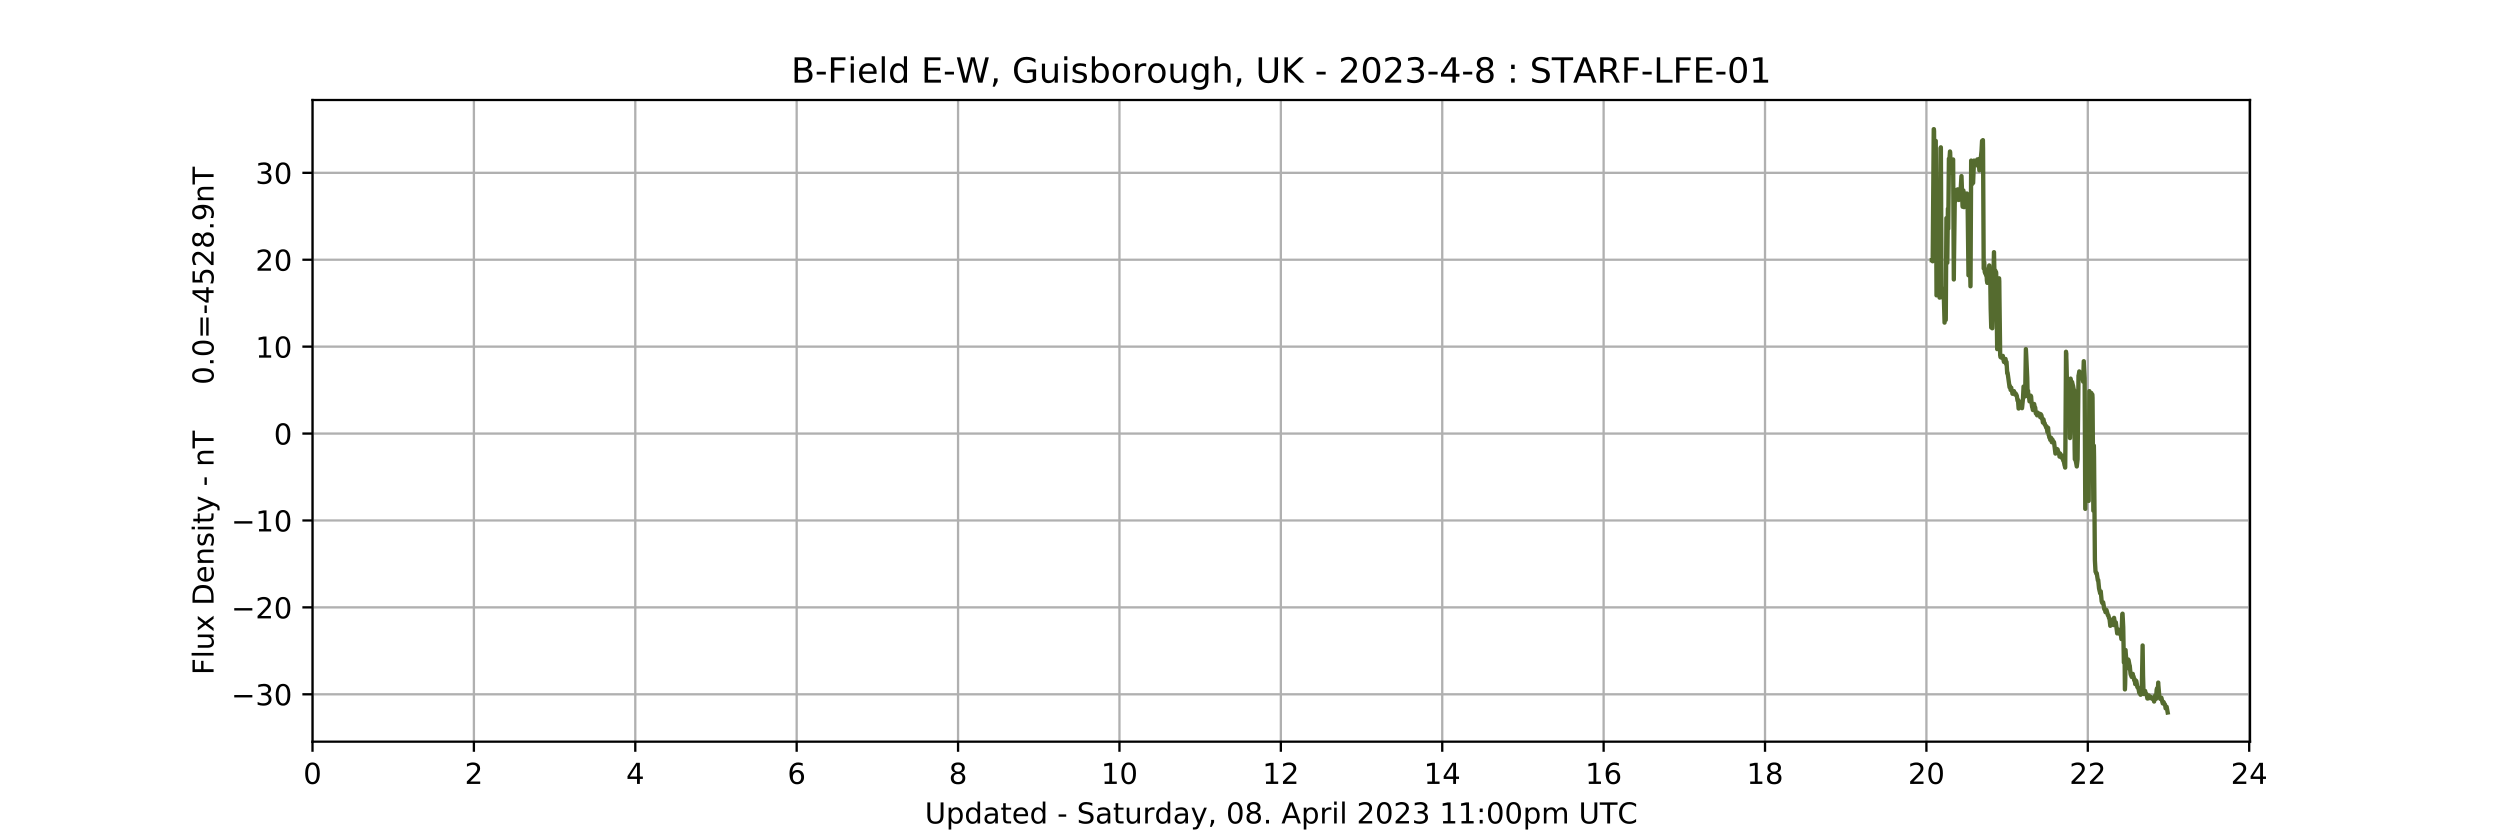 <?xml version="1.0" encoding="utf-8" standalone="no"?>
<!DOCTYPE svg PUBLIC "-//W3C//DTD SVG 1.1//EN"
  "http://www.w3.org/Graphics/SVG/1.1/DTD/svg11.dtd">
<!-- Created with matplotlib (https://matplotlib.org/) -->
<svg height="288pt" version="1.1" viewBox="0 0 864 288" width="864pt" xmlns="http://www.w3.org/2000/svg" xmlns:xlink="http://www.w3.org/1999/xlink">
 <defs>
  <style type="text/css">
*{stroke-linecap:butt;stroke-linejoin:round;}
  </style>
 </defs>
 <g id="figure_1">
  <g id="patch_1">
   <path d="M 0 288 
L 864 288 
L 864 0 
L 0 0 
z
" style="fill:#ffffff;"/>
  </g>
  <g id="axes_1">
   <g id="patch_2">
    <path d="M 108 256.32 
L 777.6 256.32 
L 777.6 34.56 
L 108 34.56 
z
" style="fill:#ffffff;"/>
   </g>
   <g id="matplotlib.axis_1">
    <g id="xtick_1">
     <g id="line2d_1">
      <path clip-path="url(#pce2dcd34ef)" d="M 108 256.32 
L 108 34.56 
" style="fill:none;stroke:#b0b0b0;stroke-linecap:square;stroke-width:0.8;"/>
     </g>
     <g id="line2d_2">
      <defs>
       <path d="M 0 0 
L 0 3.5 
" id="m04cce826ec" style="stroke:#000000;stroke-width:0.8;"/>
      </defs>
      <g>
       <use style="stroke:#000000;stroke-width:0.8;" x="108" xlink:href="#m04cce826ec" y="256.32"/>
      </g>
     </g>
     <g id="text_1">
      <!-- 0 -->
      <defs>
       <path d="M 31.781 66.406 
Q 24.172 66.406 20.328 58.906 
Q 16.5 51.422 16.5 36.375 
Q 16.5 21.391 20.328 13.891 
Q 24.172 6.391 31.781 6.391 
Q 39.453 6.391 43.281 13.891 
Q 47.125 21.391 47.125 36.375 
Q 47.125 51.422 43.281 58.906 
Q 39.453 66.406 31.781 66.406 
z
M 31.781 74.219 
Q 44.047 74.219 50.516 64.516 
Q 56.984 54.828 56.984 36.375 
Q 56.984 17.969 50.516 8.266 
Q 44.047 -1.422 31.781 -1.422 
Q 19.531 -1.422 13.062 8.266 
Q 6.594 17.969 6.594 36.375 
Q 6.594 54.828 13.062 64.516 
Q 19.531 74.219 31.781 74.219 
z
" id="DejaVuSans-48"/>
      </defs>
      <g transform="translate(104.819 270.918)scale(0.1 -0.1)">
       <use xlink:href="#DejaVuSans-48"/>
      </g>
     </g>
    </g>
    <g id="xtick_2">
     <g id="line2d_3">
      <path clip-path="url(#pce2dcd34ef)" d="M 163.777 256.32 
L 163.777 34.56 
" style="fill:none;stroke:#b0b0b0;stroke-linecap:square;stroke-width:0.8;"/>
     </g>
     <g id="line2d_4">
      <g>
       <use style="stroke:#000000;stroke-width:0.8;" x="163.777" xlink:href="#m04cce826ec" y="256.32"/>
      </g>
     </g>
     <g id="text_2">
      <!-- 2 -->
      <defs>
       <path d="M 19.188 8.297 
L 53.609 8.297 
L 53.609 0 
L 7.328 0 
L 7.328 8.297 
Q 12.938 14.109 22.625 23.891 
Q 32.328 33.688 34.812 36.531 
Q 39.547 41.844 41.422 45.531 
Q 43.312 49.219 43.312 52.781 
Q 43.312 58.594 39.234 62.25 
Q 35.156 65.922 28.609 65.922 
Q 23.969 65.922 18.812 64.312 
Q 13.672 62.703 7.812 59.422 
L 7.812 69.391 
Q 13.766 71.781 18.938 73 
Q 24.125 74.219 28.422 74.219 
Q 39.75 74.219 46.484 68.547 
Q 53.219 62.891 53.219 53.422 
Q 53.219 48.922 51.531 44.891 
Q 49.859 40.875 45.406 35.406 
Q 44.188 33.984 37.641 27.219 
Q 31.109 20.453 19.188 8.297 
z
" id="DejaVuSans-50"/>
      </defs>
      <g transform="translate(160.596 270.918)scale(0.1 -0.1)">
       <use xlink:href="#DejaVuSans-50"/>
      </g>
     </g>
    </g>
    <g id="xtick_3">
     <g id="line2d_5">
      <path clip-path="url(#pce2dcd34ef)" d="M 219.554 256.32 
L 219.554 34.56 
" style="fill:none;stroke:#b0b0b0;stroke-linecap:square;stroke-width:0.8;"/>
     </g>
     <g id="line2d_6">
      <g>
       <use style="stroke:#000000;stroke-width:0.8;" x="219.554" xlink:href="#m04cce826ec" y="256.32"/>
      </g>
     </g>
     <g id="text_3">
      <!-- 4 -->
      <defs>
       <path d="M 37.797 64.312 
L 12.891 25.391 
L 37.797 25.391 
z
M 35.203 72.906 
L 47.609 72.906 
L 47.609 25.391 
L 58.016 25.391 
L 58.016 17.188 
L 47.609 17.188 
L 47.609 0 
L 37.797 0 
L 37.797 17.188 
L 4.891 17.188 
L 4.891 26.703 
z
" id="DejaVuSans-52"/>
      </defs>
      <g transform="translate(216.372 270.918)scale(0.1 -0.1)">
       <use xlink:href="#DejaVuSans-52"/>
      </g>
     </g>
    </g>
    <g id="xtick_4">
     <g id="line2d_7">
      <path clip-path="url(#pce2dcd34ef)" d="M 275.33 256.32 
L 275.33 34.56 
" style="fill:none;stroke:#b0b0b0;stroke-linecap:square;stroke-width:0.8;"/>
     </g>
     <g id="line2d_8">
      <g>
       <use style="stroke:#000000;stroke-width:0.8;" x="275.33" xlink:href="#m04cce826ec" y="256.32"/>
      </g>
     </g>
     <g id="text_4">
      <!-- 6 -->
      <defs>
       <path d="M 33.016 40.375 
Q 26.375 40.375 22.484 35.828 
Q 18.609 31.297 18.609 23.391 
Q 18.609 15.531 22.484 10.953 
Q 26.375 6.391 33.016 6.391 
Q 39.656 6.391 43.531 10.953 
Q 47.406 15.531 47.406 23.391 
Q 47.406 31.297 43.531 35.828 
Q 39.656 40.375 33.016 40.375 
z
M 52.594 71.297 
L 52.594 62.312 
Q 48.875 64.062 45.094 64.984 
Q 41.312 65.922 37.594 65.922 
Q 27.828 65.922 22.672 59.328 
Q 17.531 52.734 16.797 39.406 
Q 19.672 43.656 24.016 45.922 
Q 28.375 48.188 33.594 48.188 
Q 44.578 48.188 50.953 41.516 
Q 57.328 34.859 57.328 23.391 
Q 57.328 12.156 50.688 5.359 
Q 44.047 -1.422 33.016 -1.422 
Q 20.359 -1.422 13.672 8.266 
Q 6.984 17.969 6.984 36.375 
Q 6.984 53.656 15.188 63.938 
Q 23.391 74.219 37.203 74.219 
Q 40.922 74.219 44.703 73.484 
Q 48.484 72.75 52.594 71.297 
z
" id="DejaVuSans-54"/>
      </defs>
      <g transform="translate(272.149 270.918)scale(0.1 -0.1)">
       <use xlink:href="#DejaVuSans-54"/>
      </g>
     </g>
    </g>
    <g id="xtick_5">
     <g id="line2d_9">
      <path clip-path="url(#pce2dcd34ef)" d="M 331.107 256.32 
L 331.107 34.56 
" style="fill:none;stroke:#b0b0b0;stroke-linecap:square;stroke-width:0.8;"/>
     </g>
     <g id="line2d_10">
      <g>
       <use style="stroke:#000000;stroke-width:0.8;" x="331.107" xlink:href="#m04cce826ec" y="256.32"/>
      </g>
     </g>
     <g id="text_5">
      <!-- 8 -->
      <defs>
       <path d="M 31.781 34.625 
Q 24.75 34.625 20.719 30.859 
Q 16.703 27.094 16.703 20.516 
Q 16.703 13.922 20.719 10.156 
Q 24.75 6.391 31.781 6.391 
Q 38.812 6.391 42.859 10.172 
Q 46.922 13.969 46.922 20.516 
Q 46.922 27.094 42.891 30.859 
Q 38.875 34.625 31.781 34.625 
z
M 21.922 38.812 
Q 15.578 40.375 12.031 44.719 
Q 8.5 49.078 8.5 55.328 
Q 8.5 64.062 14.719 69.141 
Q 20.953 74.219 31.781 74.219 
Q 42.672 74.219 48.875 69.141 
Q 55.078 64.062 55.078 55.328 
Q 55.078 49.078 51.531 44.719 
Q 48 40.375 41.703 38.812 
Q 48.828 37.156 52.797 32.312 
Q 56.781 27.484 56.781 20.516 
Q 56.781 9.906 50.312 4.234 
Q 43.844 -1.422 31.781 -1.422 
Q 19.734 -1.422 13.25 4.234 
Q 6.781 9.906 6.781 20.516 
Q 6.781 27.484 10.781 32.312 
Q 14.797 37.156 21.922 38.812 
z
M 18.312 54.391 
Q 18.312 48.734 21.844 45.562 
Q 25.391 42.391 31.781 42.391 
Q 38.141 42.391 41.719 45.562 
Q 45.312 48.734 45.312 54.391 
Q 45.312 60.062 41.719 63.234 
Q 38.141 66.406 31.781 66.406 
Q 25.391 66.406 21.844 63.234 
Q 18.312 60.062 18.312 54.391 
z
" id="DejaVuSans-56"/>
      </defs>
      <g transform="translate(327.926 270.918)scale(0.1 -0.1)">
       <use xlink:href="#DejaVuSans-56"/>
      </g>
     </g>
    </g>
    <g id="xtick_6">
     <g id="line2d_11">
      <path clip-path="url(#pce2dcd34ef)" d="M 386.884 256.32 
L 386.884 34.56 
" style="fill:none;stroke:#b0b0b0;stroke-linecap:square;stroke-width:0.8;"/>
     </g>
     <g id="line2d_12">
      <g>
       <use style="stroke:#000000;stroke-width:0.8;" x="386.884" xlink:href="#m04cce826ec" y="256.32"/>
      </g>
     </g>
     <g id="text_6">
      <!-- 10 -->
      <defs>
       <path d="M 12.406 8.297 
L 28.516 8.297 
L 28.516 63.922 
L 10.984 60.406 
L 10.984 69.391 
L 28.422 72.906 
L 38.281 72.906 
L 38.281 8.297 
L 54.391 8.297 
L 54.391 0 
L 12.406 0 
z
" id="DejaVuSans-49"/>
      </defs>
      <g transform="translate(380.521 270.918)scale(0.1 -0.1)">
       <use xlink:href="#DejaVuSans-49"/>
       <use x="63.623" xlink:href="#DejaVuSans-48"/>
      </g>
     </g>
    </g>
    <g id="xtick_7">
     <g id="line2d_13">
      <path clip-path="url(#pce2dcd34ef)" d="M 442.661 256.32 
L 442.661 34.56 
" style="fill:none;stroke:#b0b0b0;stroke-linecap:square;stroke-width:0.8;"/>
     </g>
     <g id="line2d_14">
      <g>
       <use style="stroke:#000000;stroke-width:0.8;" x="442.661" xlink:href="#m04cce826ec" y="256.32"/>
      </g>
     </g>
     <g id="text_7">
      <!-- 12 -->
      <g transform="translate(436.298 270.918)scale(0.1 -0.1)">
       <use xlink:href="#DejaVuSans-49"/>
       <use x="63.623" xlink:href="#DejaVuSans-50"/>
      </g>
     </g>
    </g>
    <g id="xtick_8">
     <g id="line2d_15">
      <path clip-path="url(#pce2dcd34ef)" d="M 498.437 256.32 
L 498.437 34.56 
" style="fill:none;stroke:#b0b0b0;stroke-linecap:square;stroke-width:0.8;"/>
     </g>
     <g id="line2d_16">
      <g>
       <use style="stroke:#000000;stroke-width:0.8;" x="498.437" xlink:href="#m04cce826ec" y="256.32"/>
      </g>
     </g>
     <g id="text_8">
      <!-- 14 -->
      <g transform="translate(492.075 270.918)scale(0.1 -0.1)">
       <use xlink:href="#DejaVuSans-49"/>
       <use x="63.623" xlink:href="#DejaVuSans-52"/>
      </g>
     </g>
    </g>
    <g id="xtick_9">
     <g id="line2d_17">
      <path clip-path="url(#pce2dcd34ef)" d="M 554.214 256.32 
L 554.214 34.56 
" style="fill:none;stroke:#b0b0b0;stroke-linecap:square;stroke-width:0.8;"/>
     </g>
     <g id="line2d_18">
      <g>
       <use style="stroke:#000000;stroke-width:0.8;" x="554.214" xlink:href="#m04cce826ec" y="256.32"/>
      </g>
     </g>
     <g id="text_9">
      <!-- 16 -->
      <g transform="translate(547.852 270.918)scale(0.1 -0.1)">
       <use xlink:href="#DejaVuSans-49"/>
       <use x="63.623" xlink:href="#DejaVuSans-54"/>
      </g>
     </g>
    </g>
    <g id="xtick_10">
     <g id="line2d_19">
      <path clip-path="url(#pce2dcd34ef)" d="M 609.991 256.32 
L 609.991 34.56 
" style="fill:none;stroke:#b0b0b0;stroke-linecap:square;stroke-width:0.8;"/>
     </g>
     <g id="line2d_20">
      <g>
       <use style="stroke:#000000;stroke-width:0.8;" x="609.991" xlink:href="#m04cce826ec" y="256.32"/>
      </g>
     </g>
     <g id="text_10">
      <!-- 18 -->
      <g transform="translate(603.628 270.918)scale(0.1 -0.1)">
       <use xlink:href="#DejaVuSans-49"/>
       <use x="63.623" xlink:href="#DejaVuSans-56"/>
      </g>
     </g>
    </g>
    <g id="xtick_11">
     <g id="line2d_21">
      <path clip-path="url(#pce2dcd34ef)" d="M 665.768 256.32 
L 665.768 34.56 
" style="fill:none;stroke:#b0b0b0;stroke-linecap:square;stroke-width:0.8;"/>
     </g>
     <g id="line2d_22">
      <g>
       <use style="stroke:#000000;stroke-width:0.8;" x="665.768" xlink:href="#m04cce826ec" y="256.32"/>
      </g>
     </g>
     <g id="text_11">
      <!-- 20 -->
      <g transform="translate(659.405 270.918)scale(0.1 -0.1)">
       <use xlink:href="#DejaVuSans-50"/>
       <use x="63.623" xlink:href="#DejaVuSans-48"/>
      </g>
     </g>
    </g>
    <g id="xtick_12">
     <g id="line2d_23">
      <path clip-path="url(#pce2dcd34ef)" d="M 721.544 256.32 
L 721.544 34.56 
" style="fill:none;stroke:#b0b0b0;stroke-linecap:square;stroke-width:0.8;"/>
     </g>
     <g id="line2d_24">
      <g>
       <use style="stroke:#000000;stroke-width:0.8;" x="721.544" xlink:href="#m04cce826ec" y="256.32"/>
      </g>
     </g>
     <g id="text_12">
      <!-- 22 -->
      <g transform="translate(715.182 270.918)scale(0.1 -0.1)">
       <use xlink:href="#DejaVuSans-50"/>
       <use x="63.623" xlink:href="#DejaVuSans-50"/>
      </g>
     </g>
    </g>
    <g id="xtick_13">
     <g id="line2d_25">
      <path clip-path="url(#pce2dcd34ef)" d="M 777.321 256.32 
L 777.321 34.56 
" style="fill:none;stroke:#b0b0b0;stroke-linecap:square;stroke-width:0.8;"/>
     </g>
     <g id="line2d_26">
      <g>
       <use style="stroke:#000000;stroke-width:0.8;" x="777.321" xlink:href="#m04cce826ec" y="256.32"/>
      </g>
     </g>
     <g id="text_13">
      <!-- 24 -->
      <g transform="translate(770.959 270.918)scale(0.1 -0.1)">
       <use xlink:href="#DejaVuSans-50"/>
       <use x="63.623" xlink:href="#DejaVuSans-52"/>
      </g>
     </g>
    </g>
    <g id="text_14">
     <!-- Updated - Saturday, 08. April 2023 11:00pm UTC -->
     <defs>
      <path d="M 8.688 72.906 
L 18.609 72.906 
L 18.609 28.609 
Q 18.609 16.891 22.844 11.734 
Q 27.094 6.594 36.625 6.594 
Q 46.094 6.594 50.344 11.734 
Q 54.594 16.891 54.594 28.609 
L 54.594 72.906 
L 64.5 72.906 
L 64.5 27.391 
Q 64.5 13.141 57.438 5.859 
Q 50.391 -1.422 36.625 -1.422 
Q 22.797 -1.422 15.734 5.859 
Q 8.688 13.141 8.688 27.391 
z
" id="DejaVuSans-85"/>
      <path d="M 18.109 8.203 
L 18.109 -20.797 
L 9.078 -20.797 
L 9.078 54.688 
L 18.109 54.688 
L 18.109 46.391 
Q 20.953 51.266 25.266 53.625 
Q 29.594 56 35.594 56 
Q 45.562 56 51.781 48.094 
Q 58.016 40.188 58.016 27.297 
Q 58.016 14.406 51.781 6.484 
Q 45.562 -1.422 35.594 -1.422 
Q 29.594 -1.422 25.266 0.953 
Q 20.953 3.328 18.109 8.203 
z
M 48.688 27.297 
Q 48.688 37.203 44.609 42.844 
Q 40.531 48.484 33.406 48.484 
Q 26.266 48.484 22.188 42.844 
Q 18.109 37.203 18.109 27.297 
Q 18.109 17.391 22.188 11.75 
Q 26.266 6.109 33.406 6.109 
Q 40.531 6.109 44.609 11.75 
Q 48.688 17.391 48.688 27.297 
z
" id="DejaVuSans-112"/>
      <path d="M 45.406 46.391 
L 45.406 75.984 
L 54.391 75.984 
L 54.391 0 
L 45.406 0 
L 45.406 8.203 
Q 42.578 3.328 38.25 0.953 
Q 33.938 -1.422 27.875 -1.422 
Q 17.969 -1.422 11.734 6.484 
Q 5.516 14.406 5.516 27.297 
Q 5.516 40.188 11.734 48.094 
Q 17.969 56 27.875 56 
Q 33.938 56 38.25 53.625 
Q 42.578 51.266 45.406 46.391 
z
M 14.797 27.297 
Q 14.797 17.391 18.875 11.75 
Q 22.953 6.109 30.078 6.109 
Q 37.203 6.109 41.297 11.75 
Q 45.406 17.391 45.406 27.297 
Q 45.406 37.203 41.297 42.844 
Q 37.203 48.484 30.078 48.484 
Q 22.953 48.484 18.875 42.844 
Q 14.797 37.203 14.797 27.297 
z
" id="DejaVuSans-100"/>
      <path d="M 34.281 27.484 
Q 23.391 27.484 19.188 25 
Q 14.984 22.516 14.984 16.5 
Q 14.984 11.719 18.141 8.906 
Q 21.297 6.109 26.703 6.109 
Q 34.188 6.109 38.703 11.406 
Q 43.219 16.703 43.219 25.484 
L 43.219 27.484 
z
M 52.203 31.203 
L 52.203 0 
L 43.219 0 
L 43.219 8.297 
Q 40.141 3.328 35.547 0.953 
Q 30.953 -1.422 24.312 -1.422 
Q 15.922 -1.422 10.953 3.297 
Q 6 8.016 6 15.922 
Q 6 25.141 12.172 29.828 
Q 18.359 34.516 30.609 34.516 
L 43.219 34.516 
L 43.219 35.406 
Q 43.219 41.609 39.141 45 
Q 35.062 48.391 27.688 48.391 
Q 23 48.391 18.547 47.266 
Q 14.109 46.141 10.016 43.891 
L 10.016 52.203 
Q 14.938 54.109 19.578 55.047 
Q 24.219 56 28.609 56 
Q 40.484 56 46.344 49.844 
Q 52.203 43.703 52.203 31.203 
z
" id="DejaVuSans-97"/>
      <path d="M 18.312 70.219 
L 18.312 54.688 
L 36.812 54.688 
L 36.812 47.703 
L 18.312 47.703 
L 18.312 18.016 
Q 18.312 11.328 20.141 9.422 
Q 21.969 7.516 27.594 7.516 
L 36.812 7.516 
L 36.812 0 
L 27.594 0 
Q 17.188 0 13.234 3.875 
Q 9.281 7.766 9.281 18.016 
L 9.281 47.703 
L 2.688 47.703 
L 2.688 54.688 
L 9.281 54.688 
L 9.281 70.219 
z
" id="DejaVuSans-116"/>
      <path d="M 56.203 29.594 
L 56.203 25.203 
L 14.891 25.203 
Q 15.484 15.922 20.484 11.062 
Q 25.484 6.203 34.422 6.203 
Q 39.594 6.203 44.453 7.469 
Q 49.312 8.734 54.109 11.281 
L 54.109 2.781 
Q 49.266 0.734 44.188 -0.344 
Q 39.109 -1.422 33.891 -1.422 
Q 20.797 -1.422 13.156 6.188 
Q 5.516 13.812 5.516 26.812 
Q 5.516 40.234 12.766 48.109 
Q 20.016 56 32.328 56 
Q 43.359 56 49.781 48.891 
Q 56.203 41.797 56.203 29.594 
z
M 47.219 32.234 
Q 47.125 39.594 43.094 43.984 
Q 39.062 48.391 32.422 48.391 
Q 24.906 48.391 20.391 44.141 
Q 15.875 39.891 15.188 32.172 
z
" id="DejaVuSans-101"/>
      <path id="DejaVuSans-32"/>
      <path d="M 4.891 31.391 
L 31.203 31.391 
L 31.203 23.391 
L 4.891 23.391 
z
" id="DejaVuSans-45"/>
      <path d="M 53.516 70.516 
L 53.516 60.891 
Q 47.906 63.578 42.922 64.891 
Q 37.938 66.219 33.297 66.219 
Q 25.25 66.219 20.875 63.094 
Q 16.5 59.969 16.5 54.203 
Q 16.5 49.359 19.406 46.891 
Q 22.312 44.438 30.422 42.922 
L 36.375 41.703 
Q 47.406 39.594 52.656 34.297 
Q 57.906 29 57.906 20.125 
Q 57.906 9.516 50.797 4.047 
Q 43.703 -1.422 29.984 -1.422 
Q 24.812 -1.422 18.969 -0.25 
Q 13.141 0.922 6.891 3.219 
L 6.891 13.375 
Q 12.891 10.016 18.656 8.297 
Q 24.422 6.594 29.984 6.594 
Q 38.422 6.594 43.016 9.906 
Q 47.609 13.234 47.609 19.391 
Q 47.609 24.75 44.312 27.781 
Q 41.016 30.812 33.5 32.328 
L 27.484 33.5 
Q 16.453 35.688 11.516 40.375 
Q 6.594 45.062 6.594 53.422 
Q 6.594 63.094 13.406 68.656 
Q 20.219 74.219 32.172 74.219 
Q 37.312 74.219 42.625 73.281 
Q 47.953 72.359 53.516 70.516 
z
" id="DejaVuSans-83"/>
      <path d="M 8.5 21.578 
L 8.5 54.688 
L 17.484 54.688 
L 17.484 21.922 
Q 17.484 14.156 20.5 10.266 
Q 23.531 6.391 29.594 6.391 
Q 36.859 6.391 41.078 11.031 
Q 45.312 15.672 45.312 23.688 
L 45.312 54.688 
L 54.297 54.688 
L 54.297 0 
L 45.312 0 
L 45.312 8.406 
Q 42.047 3.422 37.719 1 
Q 33.406 -1.422 27.688 -1.422 
Q 18.266 -1.422 13.375 4.438 
Q 8.5 10.297 8.5 21.578 
z
M 31.109 56 
z
" id="DejaVuSans-117"/>
      <path d="M 41.109 46.297 
Q 39.594 47.172 37.812 47.578 
Q 36.031 48 33.891 48 
Q 26.266 48 22.188 43.047 
Q 18.109 38.094 18.109 28.812 
L 18.109 0 
L 9.078 0 
L 9.078 54.688 
L 18.109 54.688 
L 18.109 46.188 
Q 20.953 51.172 25.484 53.578 
Q 30.031 56 36.531 56 
Q 37.453 56 38.578 55.875 
Q 39.703 55.766 41.062 55.516 
z
" id="DejaVuSans-114"/>
      <path d="M 32.172 -5.078 
Q 28.375 -14.844 24.75 -17.812 
Q 21.141 -20.797 15.094 -20.797 
L 7.906 -20.797 
L 7.906 -13.281 
L 13.188 -13.281 
Q 16.891 -13.281 18.938 -11.516 
Q 21 -9.766 23.484 -3.219 
L 25.094 0.875 
L 2.984 54.688 
L 12.5 54.688 
L 29.594 11.922 
L 46.688 54.688 
L 56.203 54.688 
z
" id="DejaVuSans-121"/>
      <path d="M 11.719 12.406 
L 22.016 12.406 
L 22.016 4 
L 14.016 -11.625 
L 7.719 -11.625 
L 11.719 4 
z
" id="DejaVuSans-44"/>
      <path d="M 10.688 12.406 
L 21 12.406 
L 21 0 
L 10.688 0 
z
" id="DejaVuSans-46"/>
      <path d="M 34.188 63.188 
L 20.797 26.906 
L 47.609 26.906 
z
M 28.609 72.906 
L 39.797 72.906 
L 67.578 0 
L 57.328 0 
L 50.688 18.703 
L 17.828 18.703 
L 11.188 0 
L 0.781 0 
z
" id="DejaVuSans-65"/>
      <path d="M 9.422 54.688 
L 18.406 54.688 
L 18.406 0 
L 9.422 0 
z
M 9.422 75.984 
L 18.406 75.984 
L 18.406 64.594 
L 9.422 64.594 
z
" id="DejaVuSans-105"/>
      <path d="M 9.422 75.984 
L 18.406 75.984 
L 18.406 0 
L 9.422 0 
z
" id="DejaVuSans-108"/>
      <path d="M 40.578 39.312 
Q 47.656 37.797 51.625 33 
Q 55.609 28.219 55.609 21.188 
Q 55.609 10.406 48.188 4.484 
Q 40.766 -1.422 27.094 -1.422 
Q 22.516 -1.422 17.656 -0.516 
Q 12.797 0.391 7.625 2.203 
L 7.625 11.719 
Q 11.719 9.328 16.594 8.109 
Q 21.484 6.891 26.812 6.891 
Q 36.078 6.891 40.938 10.547 
Q 45.797 14.203 45.797 21.188 
Q 45.797 27.641 41.281 31.266 
Q 36.766 34.906 28.719 34.906 
L 20.219 34.906 
L 20.219 43.016 
L 29.109 43.016 
Q 36.375 43.016 40.234 45.922 
Q 44.094 48.828 44.094 54.297 
Q 44.094 59.906 40.109 62.906 
Q 36.141 65.922 28.719 65.922 
Q 24.656 65.922 20.016 65.031 
Q 15.375 64.156 9.812 62.312 
L 9.812 71.094 
Q 15.438 72.656 20.344 73.438 
Q 25.25 74.219 29.594 74.219 
Q 40.828 74.219 47.359 69.109 
Q 53.906 64.016 53.906 55.328 
Q 53.906 49.266 50.438 45.094 
Q 46.969 40.922 40.578 39.312 
z
" id="DejaVuSans-51"/>
      <path d="M 11.719 12.406 
L 22.016 12.406 
L 22.016 0 
L 11.719 0 
z
M 11.719 51.703 
L 22.016 51.703 
L 22.016 39.312 
L 11.719 39.312 
z
" id="DejaVuSans-58"/>
      <path d="M 52 44.188 
Q 55.375 50.25 60.062 53.125 
Q 64.75 56 71.094 56 
Q 79.641 56 84.281 50.016 
Q 88.922 44.047 88.922 33.016 
L 88.922 0 
L 79.891 0 
L 79.891 32.719 
Q 79.891 40.578 77.094 44.375 
Q 74.312 48.188 68.609 48.188 
Q 61.625 48.188 57.562 43.547 
Q 53.516 38.922 53.516 30.906 
L 53.516 0 
L 44.484 0 
L 44.484 32.719 
Q 44.484 40.625 41.703 44.406 
Q 38.922 48.188 33.109 48.188 
Q 26.219 48.188 22.156 43.531 
Q 18.109 38.875 18.109 30.906 
L 18.109 0 
L 9.078 0 
L 9.078 54.688 
L 18.109 54.688 
L 18.109 46.188 
Q 21.188 51.219 25.484 53.609 
Q 29.781 56 35.688 56 
Q 41.656 56 45.828 52.969 
Q 50 49.953 52 44.188 
z
" id="DejaVuSans-109"/>
      <path d="M -0.297 72.906 
L 61.375 72.906 
L 61.375 64.594 
L 35.5 64.594 
L 35.5 0 
L 25.594 0 
L 25.594 64.594 
L -0.297 64.594 
z
" id="DejaVuSans-84"/>
      <path d="M 64.406 67.281 
L 64.406 56.891 
Q 59.422 61.531 53.781 63.812 
Q 48.141 66.109 41.797 66.109 
Q 29.297 66.109 22.656 58.469 
Q 16.016 50.828 16.016 36.375 
Q 16.016 21.969 22.656 14.328 
Q 29.297 6.688 41.797 6.688 
Q 48.141 6.688 53.781 8.984 
Q 59.422 11.281 64.406 15.922 
L 64.406 5.609 
Q 59.234 2.094 53.438 0.328 
Q 47.656 -1.422 41.219 -1.422 
Q 24.656 -1.422 15.125 8.703 
Q 5.609 18.844 5.609 36.375 
Q 5.609 53.953 15.125 64.078 
Q 24.656 74.219 41.219 74.219 
Q 47.75 74.219 53.531 72.484 
Q 59.328 70.75 64.406 67.281 
z
" id="DejaVuSans-67"/>
     </defs>
     <g transform="translate(319.622 284.597)scale(0.1 -0.1)">
      <use xlink:href="#DejaVuSans-85"/>
      <use x="73.193" xlink:href="#DejaVuSans-112"/>
      <use x="136.67" xlink:href="#DejaVuSans-100"/>
      <use x="200.146" xlink:href="#DejaVuSans-97"/>
      <use x="261.426" xlink:href="#DejaVuSans-116"/>
      <use x="300.635" xlink:href="#DejaVuSans-101"/>
      <use x="362.158" xlink:href="#DejaVuSans-100"/>
      <use x="425.635" xlink:href="#DejaVuSans-32"/>
      <use x="457.422" xlink:href="#DejaVuSans-45"/>
      <use x="493.506" xlink:href="#DejaVuSans-32"/>
      <use x="525.293" xlink:href="#DejaVuSans-83"/>
      <use x="588.77" xlink:href="#DejaVuSans-97"/>
      <use x="650.049" xlink:href="#DejaVuSans-116"/>
      <use x="689.258" xlink:href="#DejaVuSans-117"/>
      <use x="752.637" xlink:href="#DejaVuSans-114"/>
      <use x="793.734" xlink:href="#DejaVuSans-100"/>
      <use x="857.211" xlink:href="#DejaVuSans-97"/>
      <use x="918.49" xlink:href="#DejaVuSans-121"/>
      <use x="977.67" xlink:href="#DejaVuSans-44"/>
      <use x="1009.457" xlink:href="#DejaVuSans-32"/>
      <use x="1041.244" xlink:href="#DejaVuSans-48"/>
      <use x="1104.867" xlink:href="#DejaVuSans-56"/>
      <use x="1168.49" xlink:href="#DejaVuSans-46"/>
      <use x="1200.277" xlink:href="#DejaVuSans-32"/>
      <use x="1232.064" xlink:href="#DejaVuSans-65"/>
      <use x="1300.473" xlink:href="#DejaVuSans-112"/>
      <use x="1363.949" xlink:href="#DejaVuSans-114"/>
      <use x="1405.062" xlink:href="#DejaVuSans-105"/>
      <use x="1432.846" xlink:href="#DejaVuSans-108"/>
      <use x="1460.629" xlink:href="#DejaVuSans-32"/>
      <use x="1492.416" xlink:href="#DejaVuSans-50"/>
      <use x="1556.039" xlink:href="#DejaVuSans-48"/>
      <use x="1619.662" xlink:href="#DejaVuSans-50"/>
      <use x="1683.285" xlink:href="#DejaVuSans-51"/>
      <use x="1746.908" xlink:href="#DejaVuSans-32"/>
      <use x="1778.695" xlink:href="#DejaVuSans-49"/>
      <use x="1842.318" xlink:href="#DejaVuSans-49"/>
      <use x="1905.941" xlink:href="#DejaVuSans-58"/>
      <use x="1939.633" xlink:href="#DejaVuSans-48"/>
      <use x="2003.256" xlink:href="#DejaVuSans-48"/>
      <use x="2066.879" xlink:href="#DejaVuSans-112"/>
      <use x="2130.355" xlink:href="#DejaVuSans-109"/>
      <use x="2227.768" xlink:href="#DejaVuSans-32"/>
      <use x="2259.555" xlink:href="#DejaVuSans-85"/>
      <use x="2332.748" xlink:href="#DejaVuSans-84"/>
      <use x="2393.754" xlink:href="#DejaVuSans-67"/>
     </g>
    </g>
   </g>
   <g id="matplotlib.axis_2">
    <g id="ytick_1">
     <g id="line2d_27">
      <path clip-path="url(#pce2dcd34ef)" d="M 108 239.95 
L 777.6 239.95 
" style="fill:none;stroke:#b0b0b0;stroke-linecap:square;stroke-width:0.8;"/>
     </g>
     <g id="line2d_28">
      <defs>
       <path d="M 0 0 
L -3.5 0 
" id="m676ee0bb1f" style="stroke:#000000;stroke-width:0.8;"/>
      </defs>
      <g>
       <use style="stroke:#000000;stroke-width:0.8;" x="108" xlink:href="#m676ee0bb1f" y="239.95"/>
      </g>
     </g>
     <g id="text_15">
      <!-- −30 -->
      <defs>
       <path d="M 10.594 35.5 
L 73.188 35.5 
L 73.188 27.203 
L 10.594 27.203 
z
" id="DejaVuSans-8722"/>
      </defs>
      <g transform="translate(79.895 243.749)scale(0.1 -0.1)">
       <use xlink:href="#DejaVuSans-8722"/>
       <use x="83.789" xlink:href="#DejaVuSans-51"/>
       <use x="147.412" xlink:href="#DejaVuSans-48"/>
      </g>
     </g>
    </g>
    <g id="ytick_2">
     <g id="line2d_29">
      <path clip-path="url(#pce2dcd34ef)" d="M 108 209.913 
L 777.6 209.913 
" style="fill:none;stroke:#b0b0b0;stroke-linecap:square;stroke-width:0.8;"/>
     </g>
     <g id="line2d_30">
      <g>
       <use style="stroke:#000000;stroke-width:0.8;" x="108" xlink:href="#m676ee0bb1f" y="209.913"/>
      </g>
     </g>
     <g id="text_16">
      <!-- −20 -->
      <g transform="translate(79.895 213.712)scale(0.1 -0.1)">
       <use xlink:href="#DejaVuSans-8722"/>
       <use x="83.789" xlink:href="#DejaVuSans-50"/>
       <use x="147.412" xlink:href="#DejaVuSans-48"/>
      </g>
     </g>
    </g>
    <g id="ytick_3">
     <g id="line2d_31">
      <path clip-path="url(#pce2dcd34ef)" d="M 108 179.875 
L 777.6 179.875 
" style="fill:none;stroke:#b0b0b0;stroke-linecap:square;stroke-width:0.8;"/>
     </g>
     <g id="line2d_32">
      <g>
       <use style="stroke:#000000;stroke-width:0.8;" x="108" xlink:href="#m676ee0bb1f" y="179.875"/>
      </g>
     </g>
     <g id="text_17">
      <!-- −10 -->
      <g transform="translate(79.895 183.675)scale(0.1 -0.1)">
       <use xlink:href="#DejaVuSans-8722"/>
       <use x="83.789" xlink:href="#DejaVuSans-49"/>
       <use x="147.412" xlink:href="#DejaVuSans-48"/>
      </g>
     </g>
    </g>
    <g id="ytick_4">
     <g id="line2d_33">
      <path clip-path="url(#pce2dcd34ef)" d="M 108 149.838 
L 777.6 149.838 
" style="fill:none;stroke:#b0b0b0;stroke-linecap:square;stroke-width:0.8;"/>
     </g>
     <g id="line2d_34">
      <g>
       <use style="stroke:#000000;stroke-width:0.8;" x="108" xlink:href="#m676ee0bb1f" y="149.838"/>
      </g>
     </g>
     <g id="text_18">
      <!-- 0 -->
      <g transform="translate(94.638 153.637)scale(0.1 -0.1)">
       <use xlink:href="#DejaVuSans-48"/>
      </g>
     </g>
    </g>
    <g id="ytick_5">
     <g id="line2d_35">
      <path clip-path="url(#pce2dcd34ef)" d="M 108 119.801 
L 777.6 119.801 
" style="fill:none;stroke:#b0b0b0;stroke-linecap:square;stroke-width:0.8;"/>
     </g>
     <g id="line2d_36">
      <g>
       <use style="stroke:#000000;stroke-width:0.8;" x="108" xlink:href="#m676ee0bb1f" y="119.801"/>
      </g>
     </g>
     <g id="text_19">
      <!-- 10 -->
      <g transform="translate(88.275 123.6)scale(0.1 -0.1)">
       <use xlink:href="#DejaVuSans-49"/>
       <use x="63.623" xlink:href="#DejaVuSans-48"/>
      </g>
     </g>
    </g>
    <g id="ytick_6">
     <g id="line2d_37">
      <path clip-path="url(#pce2dcd34ef)" d="M 108 89.764 
L 777.6 89.764 
" style="fill:none;stroke:#b0b0b0;stroke-linecap:square;stroke-width:0.8;"/>
     </g>
     <g id="line2d_38">
      <g>
       <use style="stroke:#000000;stroke-width:0.8;" x="108" xlink:href="#m676ee0bb1f" y="89.764"/>
      </g>
     </g>
     <g id="text_20">
      <!-- 20 -->
      <g transform="translate(88.275 93.563)scale(0.1 -0.1)">
       <use xlink:href="#DejaVuSans-50"/>
       <use x="63.623" xlink:href="#DejaVuSans-48"/>
      </g>
     </g>
    </g>
    <g id="ytick_7">
     <g id="line2d_39">
      <path clip-path="url(#pce2dcd34ef)" d="M 108 59.727 
L 777.6 59.727 
" style="fill:none;stroke:#b0b0b0;stroke-linecap:square;stroke-width:0.8;"/>
     </g>
     <g id="line2d_40">
      <g>
       <use style="stroke:#000000;stroke-width:0.8;" x="108" xlink:href="#m676ee0bb1f" y="59.727"/>
      </g>
     </g>
     <g id="text_21">
      <!-- 30 -->
      <g transform="translate(88.275 63.526)scale(0.1 -0.1)">
       <use xlink:href="#DejaVuSans-51"/>
       <use x="63.623" xlink:href="#DejaVuSans-48"/>
      </g>
     </g>
    </g>
    <g id="text_22">
     <!-- Flux Density - nT     0.0=-4528.9nT -->
     <defs>
      <path d="M 9.812 72.906 
L 51.703 72.906 
L 51.703 64.594 
L 19.672 64.594 
L 19.672 43.109 
L 48.578 43.109 
L 48.578 34.812 
L 19.672 34.812 
L 19.672 0 
L 9.812 0 
z
" id="DejaVuSans-70"/>
      <path d="M 54.891 54.688 
L 35.109 28.078 
L 55.906 0 
L 45.312 0 
L 29.391 21.484 
L 13.484 0 
L 2.875 0 
L 24.125 28.609 
L 4.688 54.688 
L 15.281 54.688 
L 29.781 35.203 
L 44.281 54.688 
z
" id="DejaVuSans-120"/>
      <path d="M 19.672 64.797 
L 19.672 8.109 
L 31.594 8.109 
Q 46.688 8.109 53.688 14.938 
Q 60.688 21.781 60.688 36.531 
Q 60.688 51.172 53.688 57.984 
Q 46.688 64.797 31.594 64.797 
z
M 9.812 72.906 
L 30.078 72.906 
Q 51.266 72.906 61.172 64.094 
Q 71.094 55.281 71.094 36.531 
Q 71.094 17.672 61.125 8.828 
Q 51.172 0 30.078 0 
L 9.812 0 
z
" id="DejaVuSans-68"/>
      <path d="M 54.891 33.016 
L 54.891 0 
L 45.906 0 
L 45.906 32.719 
Q 45.906 40.484 42.875 44.328 
Q 39.844 48.188 33.797 48.188 
Q 26.516 48.188 22.312 43.547 
Q 18.109 38.922 18.109 30.906 
L 18.109 0 
L 9.078 0 
L 9.078 54.688 
L 18.109 54.688 
L 18.109 46.188 
Q 21.344 51.125 25.703 53.562 
Q 30.078 56 35.797 56 
Q 45.219 56 50.047 50.172 
Q 54.891 44.344 54.891 33.016 
z
" id="DejaVuSans-110"/>
      <path d="M 44.281 53.078 
L 44.281 44.578 
Q 40.484 46.531 36.375 47.5 
Q 32.281 48.484 27.875 48.484 
Q 21.188 48.484 17.844 46.438 
Q 14.5 44.391 14.5 40.281 
Q 14.5 37.156 16.891 35.375 
Q 19.281 33.594 26.516 31.984 
L 29.594 31.297 
Q 39.156 29.25 43.188 25.516 
Q 47.219 21.781 47.219 15.094 
Q 47.219 7.469 41.188 3.016 
Q 35.156 -1.422 24.609 -1.422 
Q 20.219 -1.422 15.453 -0.562 
Q 10.688 0.297 5.422 2 
L 5.422 11.281 
Q 10.406 8.688 15.234 7.391 
Q 20.062 6.109 24.812 6.109 
Q 31.156 6.109 34.562 8.281 
Q 37.984 10.453 37.984 14.406 
Q 37.984 18.062 35.516 20.016 
Q 33.062 21.969 24.703 23.781 
L 21.578 24.516 
Q 13.234 26.266 9.516 29.906 
Q 5.812 33.547 5.812 39.891 
Q 5.812 47.609 11.281 51.797 
Q 16.75 56 26.812 56 
Q 31.781 56 36.172 55.266 
Q 40.578 54.547 44.281 53.078 
z
" id="DejaVuSans-115"/>
      <path d="M 10.594 45.406 
L 73.188 45.406 
L 73.188 37.203 
L 10.594 37.203 
z
M 10.594 25.484 
L 73.188 25.484 
L 73.188 17.188 
L 10.594 17.188 
z
" id="DejaVuSans-61"/>
      <path d="M 10.797 72.906 
L 49.516 72.906 
L 49.516 64.594 
L 19.828 64.594 
L 19.828 46.734 
Q 21.969 47.469 24.109 47.828 
Q 26.266 48.188 28.422 48.188 
Q 40.625 48.188 47.75 41.5 
Q 54.891 34.812 54.891 23.391 
Q 54.891 11.625 47.562 5.094 
Q 40.234 -1.422 26.906 -1.422 
Q 22.312 -1.422 17.547 -0.641 
Q 12.797 0.141 7.719 1.703 
L 7.719 11.625 
Q 12.109 9.234 16.797 8.062 
Q 21.484 6.891 26.703 6.891 
Q 35.156 6.891 40.078 11.328 
Q 45.016 15.766 45.016 23.391 
Q 45.016 31 40.078 35.438 
Q 35.156 39.891 26.703 39.891 
Q 22.75 39.891 18.812 39.016 
Q 14.891 38.141 10.797 36.281 
z
" id="DejaVuSans-53"/>
      <path d="M 10.984 1.516 
L 10.984 10.5 
Q 14.703 8.734 18.5 7.812 
Q 22.312 6.891 25.984 6.891 
Q 35.75 6.891 40.891 13.453 
Q 46.047 20.016 46.781 33.406 
Q 43.953 29.203 39.594 26.953 
Q 35.25 24.703 29.984 24.703 
Q 19.047 24.703 12.672 31.312 
Q 6.297 37.938 6.297 49.422 
Q 6.297 60.641 12.938 67.422 
Q 19.578 74.219 30.609 74.219 
Q 43.266 74.219 49.922 64.516 
Q 56.594 54.828 56.594 36.375 
Q 56.594 19.141 48.406 8.859 
Q 40.234 -1.422 26.422 -1.422 
Q 22.703 -1.422 18.891 -0.688 
Q 15.094 0.047 10.984 1.516 
z
M 30.609 32.422 
Q 37.25 32.422 41.125 36.953 
Q 45.016 41.5 45.016 49.422 
Q 45.016 57.281 41.125 61.844 
Q 37.25 66.406 30.609 66.406 
Q 23.969 66.406 20.094 61.844 
Q 16.219 57.281 16.219 49.422 
Q 16.219 41.5 20.094 36.953 
Q 23.969 32.422 30.609 32.422 
z
" id="DejaVuSans-57"/>
     </defs>
     <g transform="translate(73.816 233.244)rotate(-90)scale(0.1 -0.1)">
      <use xlink:href="#DejaVuSans-70"/>
      <use x="57.52" xlink:href="#DejaVuSans-108"/>
      <use x="85.303" xlink:href="#DejaVuSans-117"/>
      <use x="148.682" xlink:href="#DejaVuSans-120"/>
      <use x="207.861" xlink:href="#DejaVuSans-32"/>
      <use x="239.648" xlink:href="#DejaVuSans-68"/>
      <use x="316.65" xlink:href="#DejaVuSans-101"/>
      <use x="378.174" xlink:href="#DejaVuSans-110"/>
      <use x="441.553" xlink:href="#DejaVuSans-115"/>
      <use x="493.652" xlink:href="#DejaVuSans-105"/>
      <use x="521.436" xlink:href="#DejaVuSans-116"/>
      <use x="560.645" xlink:href="#DejaVuSans-121"/>
      <use x="619.824" xlink:href="#DejaVuSans-32"/>
      <use x="651.611" xlink:href="#DejaVuSans-45"/>
      <use x="687.695" xlink:href="#DejaVuSans-32"/>
      <use x="719.482" xlink:href="#DejaVuSans-110"/>
      <use x="782.861" xlink:href="#DejaVuSans-84"/>
      <use x="843.945" xlink:href="#DejaVuSans-32"/>
      <use x="875.732" xlink:href="#DejaVuSans-32"/>
      <use x="907.52" xlink:href="#DejaVuSans-32"/>
      <use x="939.307" xlink:href="#DejaVuSans-32"/>
      <use x="971.094" xlink:href="#DejaVuSans-32"/>
      <use x="1002.881" xlink:href="#DejaVuSans-48"/>
      <use x="1066.504" xlink:href="#DejaVuSans-46"/>
      <use x="1098.291" xlink:href="#DejaVuSans-48"/>
      <use x="1161.914" xlink:href="#DejaVuSans-61"/>
      <use x="1245.703" xlink:href="#DejaVuSans-45"/>
      <use x="1281.787" xlink:href="#DejaVuSans-52"/>
      <use x="1345.41" xlink:href="#DejaVuSans-53"/>
      <use x="1409.033" xlink:href="#DejaVuSans-50"/>
      <use x="1472.656" xlink:href="#DejaVuSans-56"/>
      <use x="1536.279" xlink:href="#DejaVuSans-46"/>
      <use x="1568.066" xlink:href="#DejaVuSans-57"/>
      <use x="1631.689" xlink:href="#DejaVuSans-110"/>
      <use x="1695.068" xlink:href="#DejaVuSans-84"/>
     </g>
    </g>
   </g>
   <g id="line2d_41">
    <path clip-path="url(#pce2dcd34ef)" d="M 667.627 89.905 
L 667.69 89.905 
L 667.737 89.775 
L 667.799 89.905 
L 667.815 89.905 
L 667.831 89.775 
L 667.894 90.036 
L 667.925 90.298 
L 667.941 89.905 
L 668.302 44.64 
L 668.349 44.64 
L 668.411 45.294 
L 668.631 74.075 
L 668.678 67.665 
L 668.882 49.087 
L 668.914 49.611 
L 668.945 48.695 
L 668.961 48.695 
L 668.992 48.695 
L 669.071 60.993 
L 669.259 102.072 
L 669.322 96.577 
L 669.557 81.924 
L 669.62 81.924 
L 669.745 82.055 
L 669.777 82.055 
L 669.824 83.233 
L 669.84 82.709 
L 669.981 64.918 
L 670.044 68.319 
L 670.169 93.961 
L 670.31 102.072 
L 670.326 102.857 
L 670.357 100.763 
L 670.64 51.181 
L 670.687 51.312 
L 670.75 50.919 
L 670.765 51.181 
L 671.001 102.726 
L 671.142 100.24 
L 671.158 100.24 
L 671.33 99.717 
L 671.377 99.717 
L 671.613 101.417 
L 671.66 101.286 
L 671.676 101.156 
L 671.707 101.679 
L 671.738 101.417 
L 671.801 102.857 
L 672.037 111.491 
L 672.084 110.706 
L 672.288 107.958 
L 672.335 108.22 
L 672.413 109.79 
L 672.445 110.575 
L 672.46 110.052 
L 672.68 75.383 
L 672.711 79.831 
L 672.884 90.428 
L 672.978 90.82 
L 673.198 72.113 
L 673.245 74.991 
L 673.308 79.047 
L 673.339 76.038 
L 673.543 54.845 
L 673.606 55.237 
L 673.7 55.63 
L 673.716 55.368 
L 673.92 52.359 
L 673.982 52.751 
L 674.186 59.685 
L 674.234 58.245 
L 674.406 55.106 
L 674.422 55.498 
L 674.579 58.115 
L 674.595 57.984 
L 674.987 55.106 
L 675.003 55.237 
L 675.112 75.122 
L 675.238 96.578 
L 675.285 90.952 
L 675.552 70.151 
L 675.756 69.104 
L 675.771 69.235 
L 675.819 69.366 
L 675.85 68.973 
L 676.023 68.45 
L 676.07 68.58 
L 676.101 68.319 
L 676.242 66.225 
L 676.305 65.571 
L 676.352 65.964 
L 676.368 65.964 
L 676.462 66.618 
L 676.509 66.226 
L 676.603 65.441 
L 676.682 65.572 
L 676.964 69.104 
L 676.98 68.973 
L 677.058 68.711 
L 677.105 68.842 
L 677.152 68.842 
L 677.215 68.973 
L 677.247 68.711 
L 677.67 64.394 
L 677.874 60.862 
L 677.89 60.862 
L 677.921 61.778 
L 678.251 71.198 
L 678.298 71.459 
L 678.329 71.067 
L 678.549 65.833 
L 678.581 67.011 
L 678.722 70.935 
L 678.785 71.59 
L 678.8 71.197 
L 678.91 69.758 
L 678.926 69.889 
L 678.973 70.02 
L 679.004 69.758 
L 679.02 69.758 
L 679.271 67.403 
L 679.381 66.88 
L 679.412 67.141 
L 679.569 67.796 
L 679.585 67.665 
L 679.758 66.88 
L 679.773 67.01 
L 679.789 67.01 
L 679.993 69.365 
L 680.071 75.383 
L 680.307 95.138 
L 680.37 91.867 
L 680.401 89.905 
L 680.479 90.82 
L 680.621 91.082 
L 680.668 91.082 
L 680.856 92.652 
L 680.997 98.932 
L 681.013 98.278 
L 681.233 55.499 
L 681.311 59.816 
L 681.468 63.741 
L 681.719 62.563 
L 681.907 63.217 
L 682.064 59.031 
L 682.237 55.499 
L 682.253 55.63 
L 682.394 56.415 
L 682.441 56.284 
L 682.614 56.284 
L 682.739 56.415 
L 682.818 56.415 
L 682.943 56.284 
L 683.006 56.284 
L 683.131 56.153 
L 683.179 56.153 
L 683.351 55.106 
L 683.383 55.368 
L 683.398 55.368 
L 683.587 57.33 
L 683.649 56.676 
L 683.744 56.414 
L 683.759 56.545 
L 683.775 56.676 
L 683.822 54.975 
L 683.885 56.545 
L 684.073 58.899 
L 684.214 57.853 
L 684.246 57.853 
L 684.811 52.228 
L 684.999 48.695 
L 685.046 48.826 
L 685.077 48.826 
L 685.109 48.957 
L 685.156 48.564 
L 685.172 48.695 
L 685.187 48.695 
L 685.297 48.434 
L 685.344 51.443 
L 685.564 92.783 
L 685.689 91.606 
L 685.752 90.559 
L 685.784 91.606 
L 685.925 93.961 
L 686.097 94.484 
L 686.129 94.484 
L 686.16 94.353 
L 686.223 94.615 
L 686.254 94.615 
L 686.443 95.269 
L 686.474 95.269 
L 686.505 95.138 
L 686.537 95.4 
L 686.584 95.269 
L 686.678 96.97 
L 686.804 97.755 
L 686.819 97.624 
L 686.882 96.185 
L 687.023 93.568 
L 687.039 93.699 
L 687.055 93.83 
L 687.102 93.306 
L 687.212 92.914 
L 687.227 93.045 
L 687.337 93.306 
L 687.478 91.736 
L 687.51 92.521 
L 687.714 95.269 
L 687.745 94.876 
L 687.777 94.353 
L 687.808 95.138 
L 687.981 106.651 
L 688.169 113.192 
L 688.2 113.192 
L 688.357 112.8 
L 688.404 112.8 
L 688.42 112.669 
L 688.467 112.93 
L 688.53 113.454 
L 688.561 112.8 
L 688.844 99.978 
L 689.111 87.157 
L 689.126 87.157 
L 689.346 98.409 
L 689.377 96.839 
L 689.534 93.437 
L 689.55 93.568 
L 689.723 94.091 
L 689.801 94.091 
L 689.817 93.961 
L 689.879 94.353 
L 689.989 101.679 
L 690.225 120.649 
L 690.256 118.294 
L 690.444 117.378 
L 690.601 119.995 
L 690.633 119.864 
L 690.743 109.398 
L 690.884 96.185 
L 690.947 97.231 
L 691.009 102.988 
L 691.26 122.742 
L 691.37 123.396 
L 691.417 123.265 
L 691.433 123.134 
L 691.496 123.265 
L 691.512 123.527 
L 691.574 122.873 
L 691.59 122.873 
L 691.7 123.265 
L 691.716 123.134 
L 691.731 123.134 
L 691.81 123.657 
L 691.888 123.527 
L 691.935 123.657 
L 692.029 123.265 
L 692.077 123.527 
L 692.092 123.134 
L 692.124 123.134 
L 692.186 123.004 
L 692.202 123.265 
L 692.5 124.835 
L 692.532 124.835 
L 692.579 125.096 
L 692.641 124.835 
L 692.736 124.573 
L 692.751 124.704 
L 692.814 124.704 
L 692.893 124.965 
L 692.908 124.704 
L 693.049 124.05 
L 693.065 124.181 
L 693.332 125.881 
L 693.112 124.05 
L 693.348 125.62 
L 693.363 125.62 
L 693.379 125.75 
L 693.395 125.358 
L 693.426 125.358 
L 693.457 125.096 
L 693.489 125.62 
L 693.693 129.022 
L 693.787 128.891 
L 693.803 128.76 
L 693.85 129.283 
L 693.866 129.152 
L 694.509 133.862 
L 694.525 133.731 
L 694.54 133.731 
L 694.556 133.862 
L 694.603 133.6 
L 694.619 133.339 
L 694.697 133.862 
L 694.886 134.778 
L 694.995 133.993 
L 695.011 134.385 
L 695.027 134.647 
L 695.09 133.993 
L 695.121 134.516 
L 695.137 134.385 
L 695.199 134.647 
L 695.309 135.17 
L 695.325 135.039 
L 695.341 135.039 
L 695.513 136.086 
L 695.545 136.086 
L 695.733 135.432 
L 695.811 135.824 
L 695.859 135.693 
L 695.89 135.693 
L 696.031 135.17 
L 696.047 135.301 
L 696.063 135.301 
L 696.219 136.086 
L 696.251 135.955 
L 696.298 135.955 
L 696.376 136.348 
L 696.423 136.086 
L 696.439 136.086 
L 696.533 135.955 
L 696.549 136.086 
L 696.565 136.086 
L 696.596 135.955 
L 696.643 136.217 
L 696.659 136.086 
L 696.784 136.348 
L 696.831 136.348 
L 696.973 136.871 
L 696.988 136.74 
L 697.004 136.74 
L 697.255 138.441 
L 697.302 138.31 
L 697.318 138.31 
L 697.349 138.048 
L 697.412 138.179 
L 697.632 141.188 
L 697.663 140.534 
L 697.867 139.226 
L 697.899 139.487 
L 698.024 139.88 
L 698.04 139.749 
L 698.26 138.834 
L 698.589 140.664 
L 698.73 140.664 
L 698.809 141.057 
L 698.84 140.795 
L 699.138 137.786 
L 699.342 133.6 
L 699.813 136.609 
L 699.829 136.609 
L 699.876 137.002 
L 699.892 136.609 
L 700.143 120.649 
L 700.268 123.004 
L 700.613 130.591 
L 700.755 136.871 
L 700.802 136.217 
L 700.896 135.039 
L 700.927 135.693 
L 701.1 136.871 
L 701.163 136.609 
L 701.194 136.871 
L 701.398 138.703 
L 701.477 138.31 
L 701.539 138.31 
L 701.586 138.441 
L 701.618 138.179 
L 701.634 138.179 
L 701.696 138.179 
L 701.806 136.74 
L 701.947 137.002 
L 702.12 139.356 
L 702.308 140.664 
L 702.355 140.664 
L 702.575 141.711 
L 702.936 139.618 
L 702.999 139.618 
L 703.281 141.057 
L 703.344 140.795 
L 703.375 140.926 
L 703.548 142.627 
L 703.595 142.888 
L 703.658 142.758 
L 703.705 142.627 
L 703.768 142.758 
L 703.799 142.758 
L 703.909 143.281 
L 703.94 143.019 
L 703.956 143.019 
L 704.035 143.543 
L 704.097 143.281 
L 704.254 142.627 
L 704.27 142.758 
L 704.317 142.758 
L 704.474 143.15 
L 704.537 143.019 
L 704.584 143.15 
L 704.725 143.412 
L 704.819 143.412 
L 704.96 143.019 
L 705.117 144.197 
L 705.133 144.066 
L 705.164 144.066 
L 705.29 143.15 
L 705.368 143.281 
L 705.51 143.543 
L 705.525 143.543 
L 705.698 144.72 
L 705.745 144.72 
L 705.808 144.459 
L 705.839 144.851 
L 705.855 144.851 
L 706.028 146.029 
L 706.059 145.636 
L 706.09 145.636 
L 706.247 144.982 
L 706.263 145.113 
L 706.545 146.552 
L 706.655 146.291 
L 706.797 146.945 
L 706.812 146.945 
L 706.938 147.076 
L 706.969 147.076 
L 707.126 147.73 
L 707.142 147.599 
L 707.283 147.337 
L 707.581 149.299 
L 707.597 149.168 
L 707.817 147.86 
L 708.021 150.346 
L 708.083 150.084 
L 708.225 151.13 
L 708.287 151.13 
L 708.334 151.392 
L 708.413 151.261 
L 708.429 151.13 
L 708.476 151.523 
L 708.586 152.046 
L 708.601 151.785 
L 708.695 151.915 
L 708.711 151.654 
L 708.727 151.785 
L 708.742 151.523 
L 708.774 151.523 
L 708.805 151.261 
L 708.884 151.392 
L 708.915 151.392 
L 709.103 152.831 
L 709.323 151.916 
L 709.496 152.57 
L 709.606 152.439 
L 709.747 152.962 
L 709.763 152.831 
L 709.778 152.701 
L 709.81 152.962 
L 709.872 152.831 
L 710.359 156.756 
L 710.406 156.363 
L 710.579 155.187 
L 710.626 155.187 
L 710.783 155.579 
L 710.861 155.579 
L 710.924 155.187 
L 711.002 155.317 
L 711.096 155.317 
L 711.3 156.102 
L 711.332 156.102 
L 711.489 156.494 
L 711.504 156.363 
L 711.552 156.756 
L 711.567 156.756 
L 711.614 156.756 
L 711.771 157.802 
L 711.787 157.279 
L 711.803 157.148 
L 711.834 157.41 
L 711.897 157.279 
L 711.928 157.279 
L 711.991 156.756 
L 712.022 157.41 
L 712.054 157.148 
L 712.101 157.148 
L 712.305 157.933 
L 712.336 157.933 
L 712.352 158.064 
L 712.415 157.671 
L 712.509 157.41 
L 712.54 157.54 
L 712.556 157.54 
L 712.587 157.41 
L 712.634 157.802 
L 712.838 158.587 
L 712.901 158.587 
L 713.089 159.241 
L 713.121 159.241 
L 713.199 159.111 
L 713.215 159.241 
L 713.513 160.812 
L 713.56 160.812 
L 713.717 161.597 
L 713.733 161.466 
L 713.796 155.055 
L 714.015 121.565 
L 714.062 122.35 
L 714.094 122.35 
L 714.109 122.088 
L 714.125 123.658 
L 714.172 124.835 
L 714.376 133.731 
L 714.392 133.731 
L 714.455 132.292 
L 714.517 133.077 
L 714.769 135.432 
L 714.784 135.432 
L 715.02 136.478 
L 715.035 136.478 
L 715.271 138.834 
L 715.381 151.393 
L 715.475 148.122 
L 715.6 130.853 
L 715.773 131.769 
L 715.914 132.292 
L 715.961 132.292 
L 715.993 132.423 
L 716.04 132.161 
L 716.055 132.161 
L 716.087 132.161 
L 716.118 132.031 
L 716.15 132.292 
L 716.165 132.292 
L 716.385 133.207 
L 716.416 133.207 
L 716.73 134.908 
L 716.777 134.908 
L 716.793 134.777 
L 716.809 135.432 
L 716.997 155.186 
L 717.06 158.718 
L 717.123 158.587 
L 717.154 158.587 
L 717.342 159.241 
L 717.389 159.241 
L 717.735 161.204 
L 718.017 158.718 
L 718.331 129.807 
L 718.362 129.938 
L 718.394 129.676 
L 718.566 128.629 
L 718.598 128.367 
L 718.645 128.76 
L 718.708 128.629 
L 718.817 129.283 
L 718.88 129.022 
L 718.912 129.283 
L 719.1 129.938 
L 719.178 129.938 
L 719.241 130.068 
L 719.272 129.807 
L 719.351 129.807 
L 719.555 130.592 
L 719.571 130.592 
L 719.586 130.461 
L 719.618 130.723 
L 719.68 130.592 
L 719.696 130.592 
L 719.932 131.9 
L 720.151 124.835 
L 720.198 126.143 
L 720.434 130.461 
L 720.449 130.592 
L 720.669 175.856 
L 720.763 166.568 
L 720.889 154.663 
L 720.983 154.925 
L 721.046 154.663 
L 721.203 156.887 
L 721.328 156.494 
L 721.234 157.017 
L 721.344 156.625 
L 721.626 159.765 
L 721.846 173.109 
L 721.862 170.362 
L 722.082 135.17 
L 722.144 135.824 
L 722.317 136.348 
L 722.333 136.348 
L 722.348 136.478 
L 722.411 136.217 
L 722.427 136.217 
L 722.474 136.217 
L 722.49 136.348 
L 722.521 136.086 
L 722.552 136.086 
L 722.694 135.824 
L 722.772 135.824 
L 722.96 136.478 
L 723.039 136.478 
L 723.102 136.348 
L 723.133 136.609 
L 723.18 137.525 
L 723.462 176.51 
L 723.525 169.184 
L 723.635 154.009 
L 723.698 157.803 
L 723.996 193.649 
L 724.216 197.574 
L 724.294 197.574 
L 724.483 198.227 
L 724.514 198.227 
L 724.624 198.097 
L 725.016 200.582 
L 725.095 200.713 
L 725.142 200.451 
L 725.424 203.33 
L 725.66 204.376 
L 725.691 204.376 
L 725.801 205.031 
L 725.848 204.769 
L 725.879 204.769 
L 726.02 204.376 
L 726.334 207.777 
L 726.507 208.3 
L 726.538 208.3 
L 726.57 208.17 
L 726.601 208.431 
L 726.632 208.431 
L 726.68 208.431 
L 726.821 208.17 
L 726.852 208.17 
L 727.245 210.525 
L 727.292 210.525 
L 727.323 210.655 
L 727.354 210.394 
L 727.386 210.394 
L 727.401 210.394 
L 727.621 211.441 
L 727.668 211.571 
L 727.747 211.31 
L 727.762 211.441 
L 727.857 211.31 
L 727.966 210.786 
L 728.013 210.917 
L 728.029 210.917 
L 728.233 211.702 
L 728.249 211.702 
L 728.469 212.618 
L 728.5 212.487 
L 728.547 212.749 
L 728.563 212.749 
L 728.578 212.749 
L 728.625 212.618 
L 728.673 212.749 
L 728.892 213.665 
L 728.908 213.665 
L 729.034 213.796 
L 729.049 213.796 
L 729.316 216.281 
L 729.379 215.757 
L 729.567 214.58 
L 729.598 214.711 
L 729.755 215.103 
L 729.802 215.103 
L 729.975 214.188 
L 729.991 214.319 
L 730.289 215.888 
L 730.305 215.888 
L 730.383 216.019 
L 730.352 215.757 
L 730.399 215.888 
L 730.618 213.534 
L 730.634 213.665 
L 730.807 214.711 
L 731.042 215.757 
L 731.231 215.103 
L 731.701 218.897 
L 731.748 218.505 
L 731.905 217.458 
L 731.952 217.72 
L 732.188 217.72 
L 732.345 218.243 
L 732.36 218.112 
L 732.392 218.374 
L 732.439 218.374 
L 732.643 219.159 
L 732.8 218.505 
L 732.816 218.636 
L 732.863 218.636 
L 733.161 220.86 
L 733.192 220.598 
L 733.255 217.72 
L 733.459 212.225 
L 733.522 212.618 
L 733.553 212.095 
L 733.788 216.804 
L 734.008 228.971 
L 734.024 228.578 
L 734.181 226.093 
L 734.196 226.354 
L 734.275 228.055 
L 734.369 238.26 
L 734.448 236.559 
L 734.495 234.596 
L 734.589 224.654 
L 734.667 225.831 
L 735.06 230.672 
L 735.107 230.672 
L 735.169 230.933 
L 735.201 230.541 
L 735.248 230.541 
L 735.515 227.924 
L 735.64 228.186 
L 735.97 230.018 
L 736.033 230.018 
L 736.315 232.895 
L 736.331 232.895 
L 736.472 233.418 
L 736.488 233.288 
L 736.519 233.288 
L 736.707 233.942 
L 736.723 233.942 
L 736.943 232.895 
L 737.037 233.157 
L 737.053 233.026 
L 737.084 232.895 
L 737.131 233.288 
L 737.304 233.811 
L 737.366 233.811 
L 737.586 235.119 
L 737.618 234.989 
L 737.727 234.727 
L 737.931 236.428 
L 737.947 236.428 
L 738.167 235.512 
L 738.183 235.512 
L 738.214 235.25 
L 738.308 235.381 
L 738.669 237.475 
L 738.716 237.475 
L 738.857 237.736 
L 739.014 237.736 
L 739.328 239.437 
L 739.407 239.437 
L 739.532 239.568 
L 739.579 239.568 
L 739.752 240.091 
L 739.83 240.091 
L 740.034 239.307 
L 740.113 239.307 
L 740.16 239.568 
L 740.176 239.437 
L 740.489 223.084 
L 740.631 233.289 
L 740.819 239.83 
L 740.913 239.83 
L 741.054 239.568 
L 741.133 239.568 
L 741.337 238.783 
L 741.353 238.783 
L 741.604 239.96 
L 741.761 239.96 
L 741.808 239.83 
L 741.855 239.96 
L 742.137 241.399 
L 742.294 241.399 
L 742.514 240.353 
L 742.545 240.614 
L 742.639 240.483 
L 742.655 240.353 
L 742.686 240.614 
L 742.718 240.614 
L 742.859 240.876 
L 742.906 240.876 
L 743 241.268 
L 743.032 241.137 
L 743.079 241.006 
L 743.142 241.137 
L 743.157 241.137 
L 743.22 240.876 
L 743.283 241.006 
L 743.298 241.006 
L 743.408 240.876 
L 743.565 241.268 
L 743.612 241.268 
L 743.644 241.399 
L 743.722 241.268 
L 743.863 241.268 
L 744.02 241.66 
L 744.13 241.66 
L 744.24 241.53 
L 744.46 242.445 
L 744.821 240.353 
L 745.056 241.399 
L 745.087 241.399 
L 745.119 241.53 
L 745.339 238.391 
L 745.48 237.867 
L 745.59 237.867 
L 745.684 239.829 
L 745.747 238.652 
L 745.888 235.905 
L 745.919 236.69 
L 746.296 241.137 
L 746.421 241.268 
L 746.437 241.268 
L 746.578 241.53 
L 746.782 241.53 
L 746.924 241.268 
L 746.986 241.137 
L 747.065 241.53 
L 747.08 241.53 
L 747.332 242.707 
L 747.347 242.707 
L 747.457 243.1 
L 747.473 242.969 
L 747.567 242.969 
L 747.677 242.576 
L 747.692 242.707 
L 747.787 242.707 
L 747.975 243.361 
L 747.991 243.361 
L 748.116 243.492 
L 748.148 243.361 
L 748.179 243.623 
L 748.226 243.492 
L 748.446 244.801 
L 748.477 244.67 
L 748.493 244.67 
L 748.556 244.801 
L 748.587 244.67 
L 748.665 244.408 
L 748.713 244.539 
L 748.728 244.539 
L 748.791 244.277 
L 748.838 244.539 
L 749.152 246.24 
L 749.152 246.24 
" style="fill:none;stroke:#556b2f;stroke-linecap:square;stroke-width:1.5;"/>
   </g>
   <g id="patch_3">
    <path d="M 108 256.32 
L 108 34.56 
" style="fill:none;stroke:#000000;stroke-linecap:square;stroke-linejoin:miter;stroke-width:0.8;"/>
   </g>
   <g id="patch_4">
    <path d="M 777.6 256.32 
L 777.6 34.56 
" style="fill:none;stroke:#000000;stroke-linecap:square;stroke-linejoin:miter;stroke-width:0.8;"/>
   </g>
   <g id="patch_5">
    <path d="M 108 256.32 
L 777.6 256.32 
" style="fill:none;stroke:#000000;stroke-linecap:square;stroke-linejoin:miter;stroke-width:0.8;"/>
   </g>
   <g id="patch_6">
    <path d="M 108 34.56 
L 777.6 34.56 
" style="fill:none;stroke:#000000;stroke-linecap:square;stroke-linejoin:miter;stroke-width:0.8;"/>
   </g>
   <g id="text_23">
    <!-- B-Field E-W, Guisborough, UK - 2023-4-8 : STARF-LFE-01 -->
    <defs>
     <path d="M 19.672 34.812 
L 19.672 8.109 
L 35.5 8.109 
Q 43.453 8.109 47.281 11.406 
Q 51.125 14.703 51.125 21.484 
Q 51.125 28.328 47.281 31.562 
Q 43.453 34.812 35.5 34.812 
z
M 19.672 64.797 
L 19.672 42.828 
L 34.281 42.828 
Q 41.5 42.828 45.031 45.531 
Q 48.578 48.25 48.578 53.812 
Q 48.578 59.328 45.031 62.062 
Q 41.5 64.797 34.281 64.797 
z
M 9.812 72.906 
L 35.016 72.906 
Q 46.297 72.906 52.391 68.219 
Q 58.5 63.531 58.5 54.891 
Q 58.5 48.188 55.375 44.234 
Q 52.25 40.281 46.188 39.312 
Q 53.469 37.75 57.5 32.781 
Q 61.531 27.828 61.531 20.406 
Q 61.531 10.641 54.891 5.312 
Q 48.25 0 35.984 0 
L 9.812 0 
z
" id="DejaVuSans-66"/>
     <path d="M 9.812 72.906 
L 55.906 72.906 
L 55.906 64.594 
L 19.672 64.594 
L 19.672 43.016 
L 54.391 43.016 
L 54.391 34.719 
L 19.672 34.719 
L 19.672 8.297 
L 56.781 8.297 
L 56.781 0 
L 9.812 0 
z
" id="DejaVuSans-69"/>
     <path d="M 3.328 72.906 
L 13.281 72.906 
L 28.609 11.281 
L 43.891 72.906 
L 54.984 72.906 
L 70.312 11.281 
L 85.594 72.906 
L 95.609 72.906 
L 77.297 0 
L 64.891 0 
L 49.516 63.281 
L 33.984 0 
L 21.578 0 
z
" id="DejaVuSans-87"/>
     <path d="M 59.516 10.406 
L 59.516 29.984 
L 43.406 29.984 
L 43.406 38.094 
L 69.281 38.094 
L 69.281 6.781 
Q 63.578 2.734 56.688 0.656 
Q 49.812 -1.422 42 -1.422 
Q 24.906 -1.422 15.25 8.562 
Q 5.609 18.562 5.609 36.375 
Q 5.609 54.25 15.25 64.234 
Q 24.906 74.219 42 74.219 
Q 49.125 74.219 55.547 72.453 
Q 61.969 70.703 67.391 67.281 
L 67.391 56.781 
Q 61.922 61.422 55.766 63.766 
Q 49.609 66.109 42.828 66.109 
Q 29.438 66.109 22.719 58.641 
Q 16.016 51.172 16.016 36.375 
Q 16.016 21.625 22.719 14.156 
Q 29.438 6.688 42.828 6.688 
Q 48.047 6.688 52.141 7.594 
Q 56.25 8.5 59.516 10.406 
z
" id="DejaVuSans-71"/>
     <path d="M 48.688 27.297 
Q 48.688 37.203 44.609 42.844 
Q 40.531 48.484 33.406 48.484 
Q 26.266 48.484 22.188 42.844 
Q 18.109 37.203 18.109 27.297 
Q 18.109 17.391 22.188 11.75 
Q 26.266 6.109 33.406 6.109 
Q 40.531 6.109 44.609 11.75 
Q 48.688 17.391 48.688 27.297 
z
M 18.109 46.391 
Q 20.953 51.266 25.266 53.625 
Q 29.594 56 35.594 56 
Q 45.562 56 51.781 48.094 
Q 58.016 40.188 58.016 27.297 
Q 58.016 14.406 51.781 6.484 
Q 45.562 -1.422 35.594 -1.422 
Q 29.594 -1.422 25.266 0.953 
Q 20.953 3.328 18.109 8.203 
L 18.109 0 
L 9.078 0 
L 9.078 75.984 
L 18.109 75.984 
z
" id="DejaVuSans-98"/>
     <path d="M 30.609 48.391 
Q 23.391 48.391 19.188 42.75 
Q 14.984 37.109 14.984 27.297 
Q 14.984 17.484 19.156 11.844 
Q 23.344 6.203 30.609 6.203 
Q 37.797 6.203 41.984 11.859 
Q 46.188 17.531 46.188 27.297 
Q 46.188 37.016 41.984 42.703 
Q 37.797 48.391 30.609 48.391 
z
M 30.609 56 
Q 42.328 56 49.016 48.375 
Q 55.719 40.766 55.719 27.297 
Q 55.719 13.875 49.016 6.219 
Q 42.328 -1.422 30.609 -1.422 
Q 18.844 -1.422 12.172 6.219 
Q 5.516 13.875 5.516 27.297 
Q 5.516 40.766 12.172 48.375 
Q 18.844 56 30.609 56 
z
" id="DejaVuSans-111"/>
     <path d="M 45.406 27.984 
Q 45.406 37.75 41.375 43.109 
Q 37.359 48.484 30.078 48.484 
Q 22.859 48.484 18.828 43.109 
Q 14.797 37.75 14.797 27.984 
Q 14.797 18.266 18.828 12.891 
Q 22.859 7.516 30.078 7.516 
Q 37.359 7.516 41.375 12.891 
Q 45.406 18.266 45.406 27.984 
z
M 54.391 6.781 
Q 54.391 -7.172 48.188 -13.984 
Q 42 -20.797 29.203 -20.797 
Q 24.469 -20.797 20.266 -20.094 
Q 16.062 -19.391 12.109 -17.922 
L 12.109 -9.188 
Q 16.062 -11.328 19.922 -12.344 
Q 23.781 -13.375 27.781 -13.375 
Q 36.625 -13.375 41.016 -8.766 
Q 45.406 -4.156 45.406 5.172 
L 45.406 9.625 
Q 42.625 4.781 38.281 2.391 
Q 33.938 0 27.875 0 
Q 17.828 0 11.672 7.656 
Q 5.516 15.328 5.516 27.984 
Q 5.516 40.672 11.672 48.328 
Q 17.828 56 27.875 56 
Q 33.938 56 38.281 53.609 
Q 42.625 51.219 45.406 46.391 
L 45.406 54.688 
L 54.391 54.688 
z
" id="DejaVuSans-103"/>
     <path d="M 54.891 33.016 
L 54.891 0 
L 45.906 0 
L 45.906 32.719 
Q 45.906 40.484 42.875 44.328 
Q 39.844 48.188 33.797 48.188 
Q 26.516 48.188 22.312 43.547 
Q 18.109 38.922 18.109 30.906 
L 18.109 0 
L 9.078 0 
L 9.078 75.984 
L 18.109 75.984 
L 18.109 46.188 
Q 21.344 51.125 25.703 53.562 
Q 30.078 56 35.797 56 
Q 45.219 56 50.047 50.172 
Q 54.891 44.344 54.891 33.016 
z
" id="DejaVuSans-104"/>
     <path d="M 9.812 72.906 
L 19.672 72.906 
L 19.672 42.094 
L 52.391 72.906 
L 65.094 72.906 
L 28.906 38.922 
L 67.672 0 
L 54.688 0 
L 19.672 35.109 
L 19.672 0 
L 9.812 0 
z
" id="DejaVuSans-75"/>
     <path d="M 44.391 34.188 
Q 47.562 33.109 50.562 29.594 
Q 53.562 26.078 56.594 19.922 
L 66.609 0 
L 56 0 
L 46.688 18.703 
Q 43.062 26.031 39.672 28.422 
Q 36.281 30.812 30.422 30.812 
L 19.672 30.812 
L 19.672 0 
L 9.812 0 
L 9.812 72.906 
L 32.078 72.906 
Q 44.578 72.906 50.734 67.672 
Q 56.891 62.453 56.891 51.906 
Q 56.891 45.016 53.688 40.469 
Q 50.484 35.938 44.391 34.188 
z
M 19.672 64.797 
L 19.672 38.922 
L 32.078 38.922 
Q 39.203 38.922 42.844 42.219 
Q 46.484 45.516 46.484 51.906 
Q 46.484 58.297 42.844 61.547 
Q 39.203 64.797 32.078 64.797 
z
" id="DejaVuSans-82"/>
     <path d="M 9.812 72.906 
L 19.672 72.906 
L 19.672 8.297 
L 55.172 8.297 
L 55.172 0 
L 9.812 0 
z
" id="DejaVuSans-76"/>
    </defs>
    <g transform="translate(273.431 28.56)scale(0.12 -0.12)">
     <use xlink:href="#DejaVuSans-66"/>
     <use x="68.604" xlink:href="#DejaVuSans-45"/>
     <use x="104.688" xlink:href="#DejaVuSans-70"/>
     <use x="162.098" xlink:href="#DejaVuSans-105"/>
     <use x="189.881" xlink:href="#DejaVuSans-101"/>
     <use x="251.404" xlink:href="#DejaVuSans-108"/>
     <use x="279.188" xlink:href="#DejaVuSans-100"/>
     <use x="342.664" xlink:href="#DejaVuSans-32"/>
     <use x="374.451" xlink:href="#DejaVuSans-69"/>
     <use x="437.635" xlink:href="#DejaVuSans-45"/>
     <use x="473.656" xlink:href="#DejaVuSans-87"/>
     <use x="572.533" xlink:href="#DejaVuSans-44"/>
     <use x="604.32" xlink:href="#DejaVuSans-32"/>
     <use x="636.107" xlink:href="#DejaVuSans-71"/>
     <use x="713.598" xlink:href="#DejaVuSans-117"/>
     <use x="776.977" xlink:href="#DejaVuSans-105"/>
     <use x="804.76" xlink:href="#DejaVuSans-115"/>
     <use x="856.859" xlink:href="#DejaVuSans-98"/>
     <use x="920.336" xlink:href="#DejaVuSans-111"/>
     <use x="981.518" xlink:href="#DejaVuSans-114"/>
     <use x="1022.6" xlink:href="#DejaVuSans-111"/>
     <use x="1083.781" xlink:href="#DejaVuSans-117"/>
     <use x="1147.16" xlink:href="#DejaVuSans-103"/>
     <use x="1210.637" xlink:href="#DejaVuSans-104"/>
     <use x="1274.016" xlink:href="#DejaVuSans-44"/>
     <use x="1305.803" xlink:href="#DejaVuSans-32"/>
     <use x="1337.59" xlink:href="#DejaVuSans-85"/>
     <use x="1410.783" xlink:href="#DejaVuSans-75"/>
     <use x="1476.359" xlink:href="#DejaVuSans-32"/>
     <use x="1508.146" xlink:href="#DejaVuSans-45"/>
     <use x="1544.23" xlink:href="#DejaVuSans-32"/>
     <use x="1576.018" xlink:href="#DejaVuSans-50"/>
     <use x="1639.641" xlink:href="#DejaVuSans-48"/>
     <use x="1703.264" xlink:href="#DejaVuSans-50"/>
     <use x="1766.887" xlink:href="#DejaVuSans-51"/>
     <use x="1830.51" xlink:href="#DejaVuSans-45"/>
     <use x="1866.594" xlink:href="#DejaVuSans-52"/>
     <use x="1930.217" xlink:href="#DejaVuSans-45"/>
     <use x="1966.301" xlink:href="#DejaVuSans-56"/>
     <use x="2029.924" xlink:href="#DejaVuSans-32"/>
     <use x="2061.711" xlink:href="#DejaVuSans-58"/>
     <use x="2095.402" xlink:href="#DejaVuSans-32"/>
     <use x="2127.189" xlink:href="#DejaVuSans-83"/>
     <use x="2190.666" xlink:href="#DejaVuSans-84"/>
     <use x="2251.641" xlink:href="#DejaVuSans-65"/>
     <use x="2320.049" xlink:href="#DejaVuSans-82"/>
     <use x="2389.531" xlink:href="#DejaVuSans-70"/>
     <use x="2447.051" xlink:href="#DejaVuSans-45"/>
     <use x="2483.135" xlink:href="#DejaVuSans-76"/>
     <use x="2538.848" xlink:href="#DejaVuSans-70"/>
     <use x="2596.367" xlink:href="#DejaVuSans-69"/>
     <use x="2659.551" xlink:href="#DejaVuSans-45"/>
     <use x="2695.635" xlink:href="#DejaVuSans-48"/>
     <use x="2759.258" xlink:href="#DejaVuSans-49"/>
    </g>
   </g>
  </g>
 </g>
 <defs>
  <clipPath id="pce2dcd34ef">
   <rect height="221.76" width="669.6" x="108" y="34.56"/>
  </clipPath>
 </defs>
</svg>
